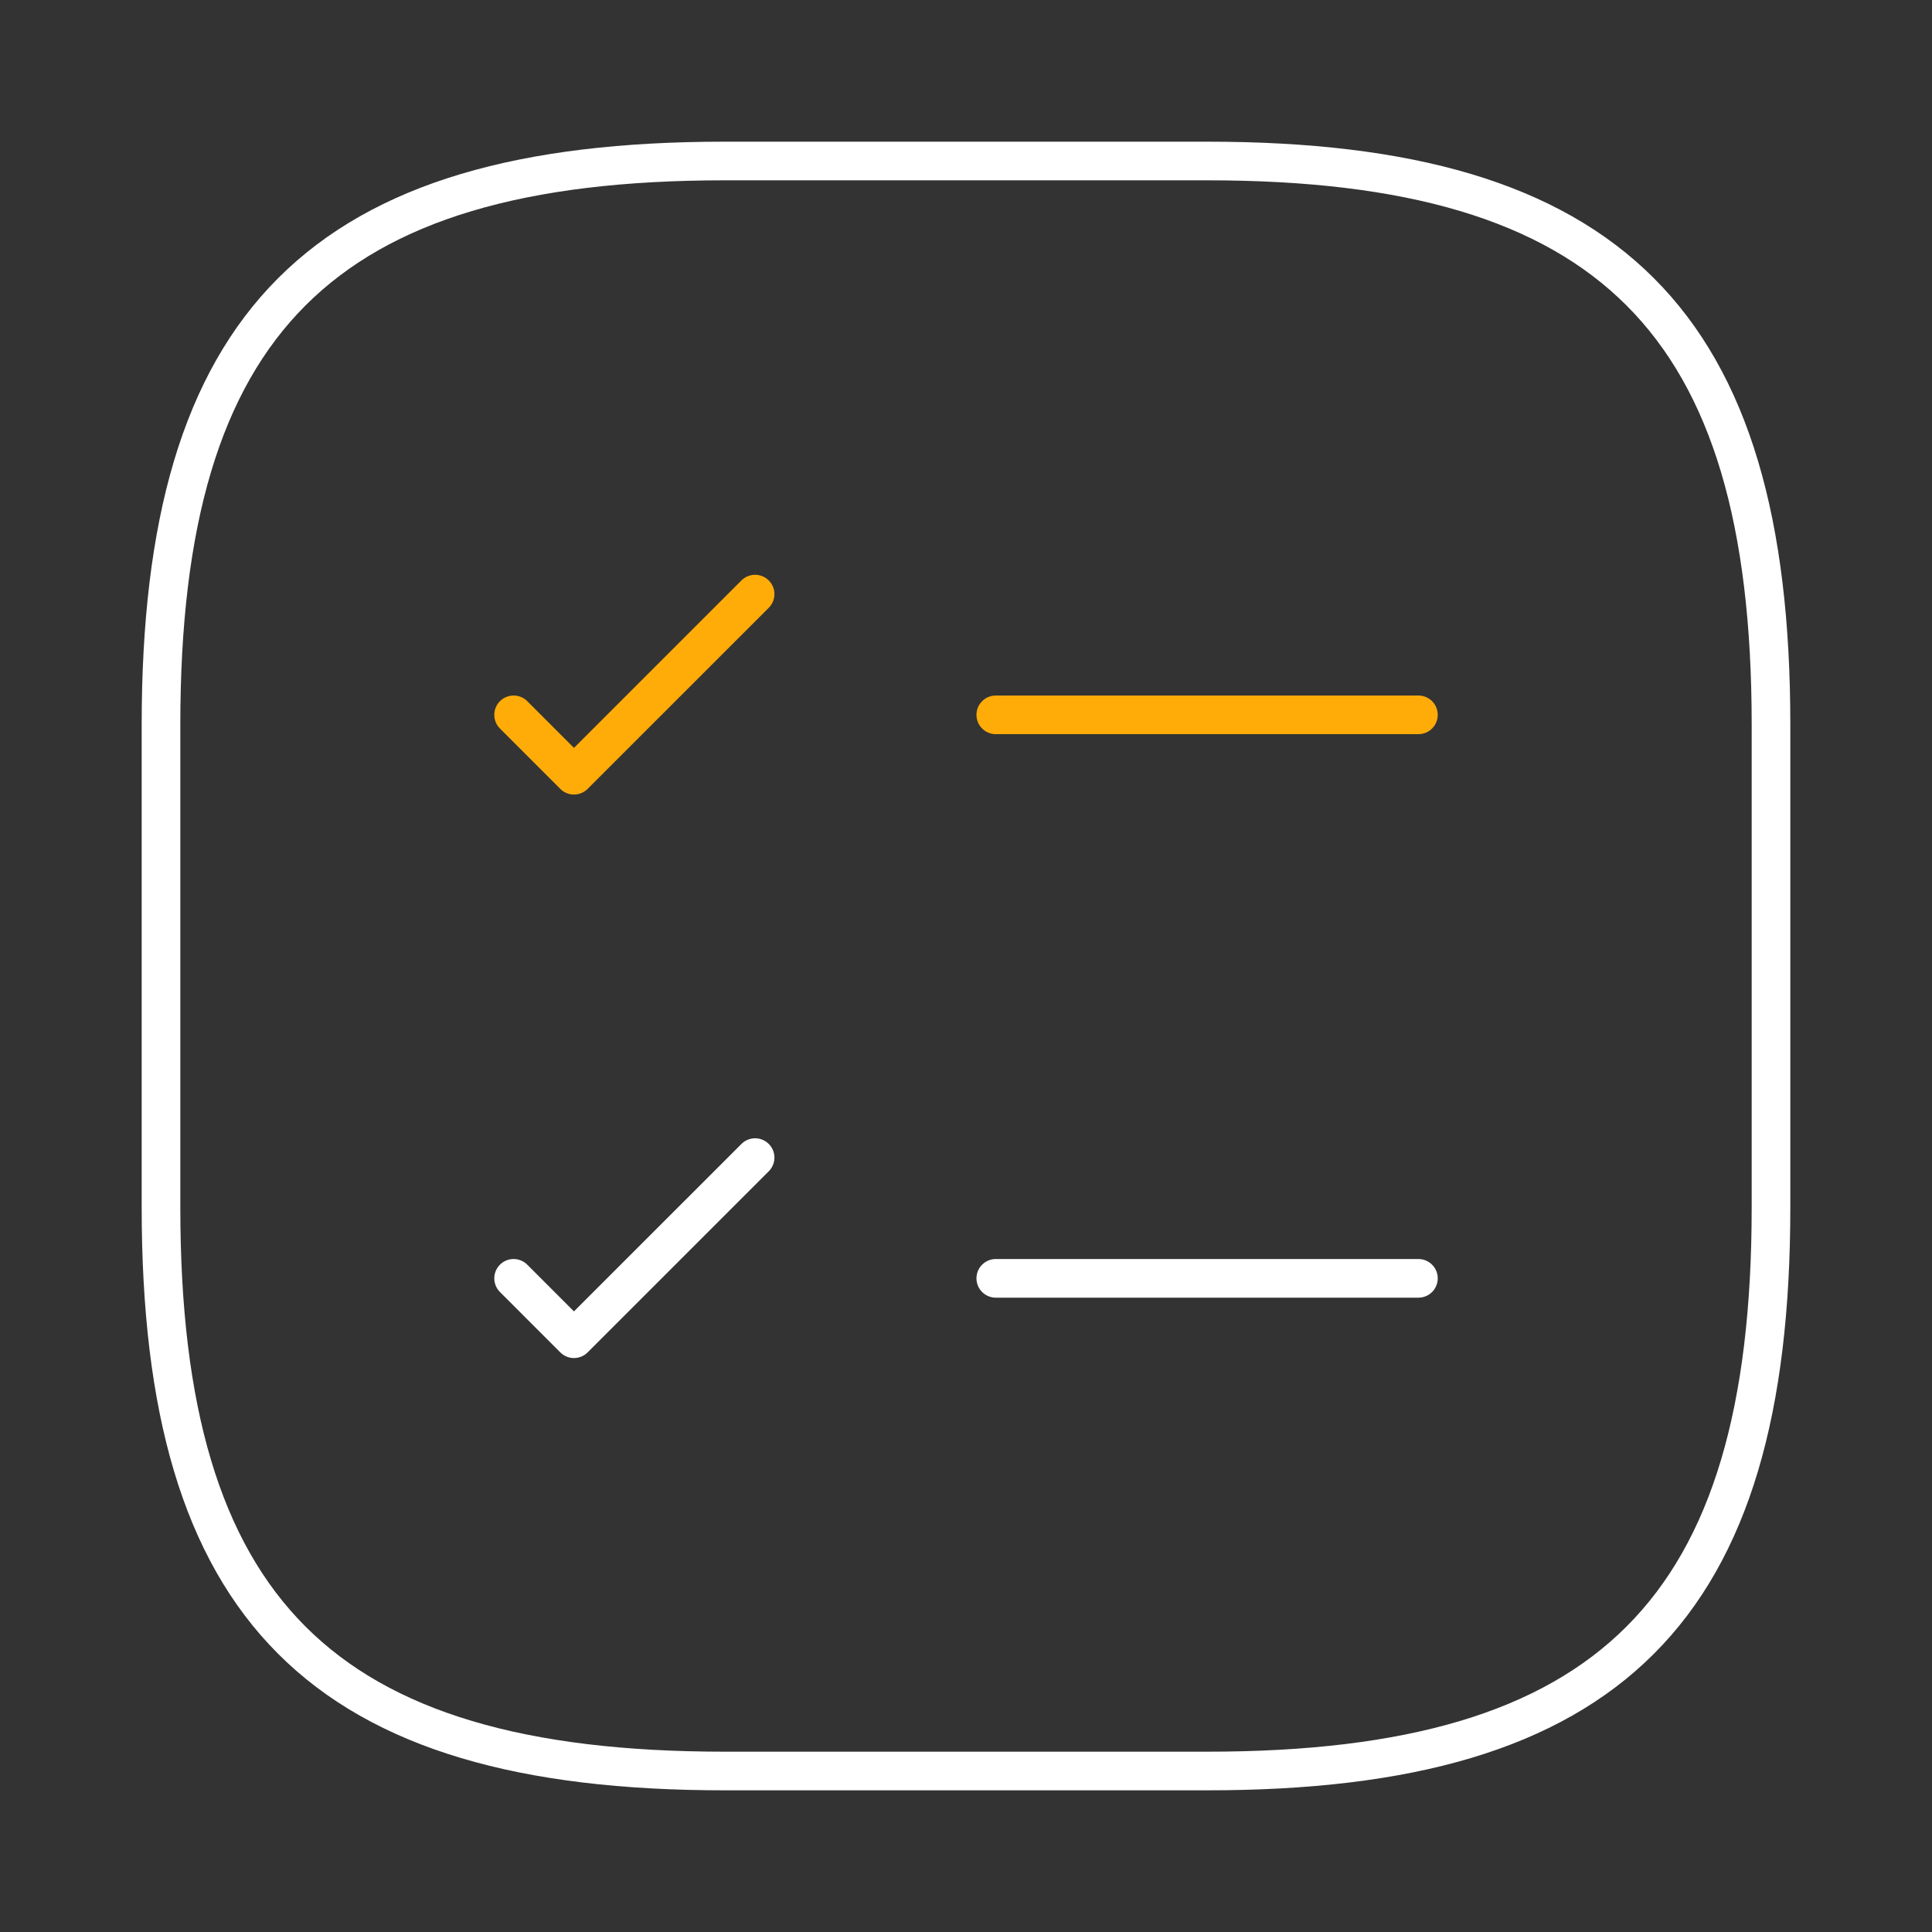 <svg xmlns="http://www.w3.org/2000/svg" width="75" height="75" fill="none" viewBox="0 0 75 75"><rect x="0" y="0" width="75" height="75" fill="#333333" stroke="none"/><path stroke="#ffac09" stroke-linecap="round" stroke-linejoin="round" stroke-width="1.5" d="M38.656 27.75H55.063M19.938 27.75 22.281 30.094 29.313 23.063"/><path stroke="#fff" stroke-linecap="round" stroke-linejoin="round" stroke-width="1.5" d="M38.656 49.625H55.063M19.938 49.625 22.281 51.969 29.313 44.938"/><path stroke="#fff" stroke-linecap="round" stroke-linejoin="round" stroke-width="1.5" d="M28.125 68.75H46.875C62.5 68.75 68.75 62.5 68.75 46.875V28.125C68.75 12.5 62.5 6.25 46.875 6.25H28.125C12.5 6.25 6.25 12.5 6.25 28.125V46.875C6.25 62.5 12.5 68.75 28.125 68.75Z"/></svg>